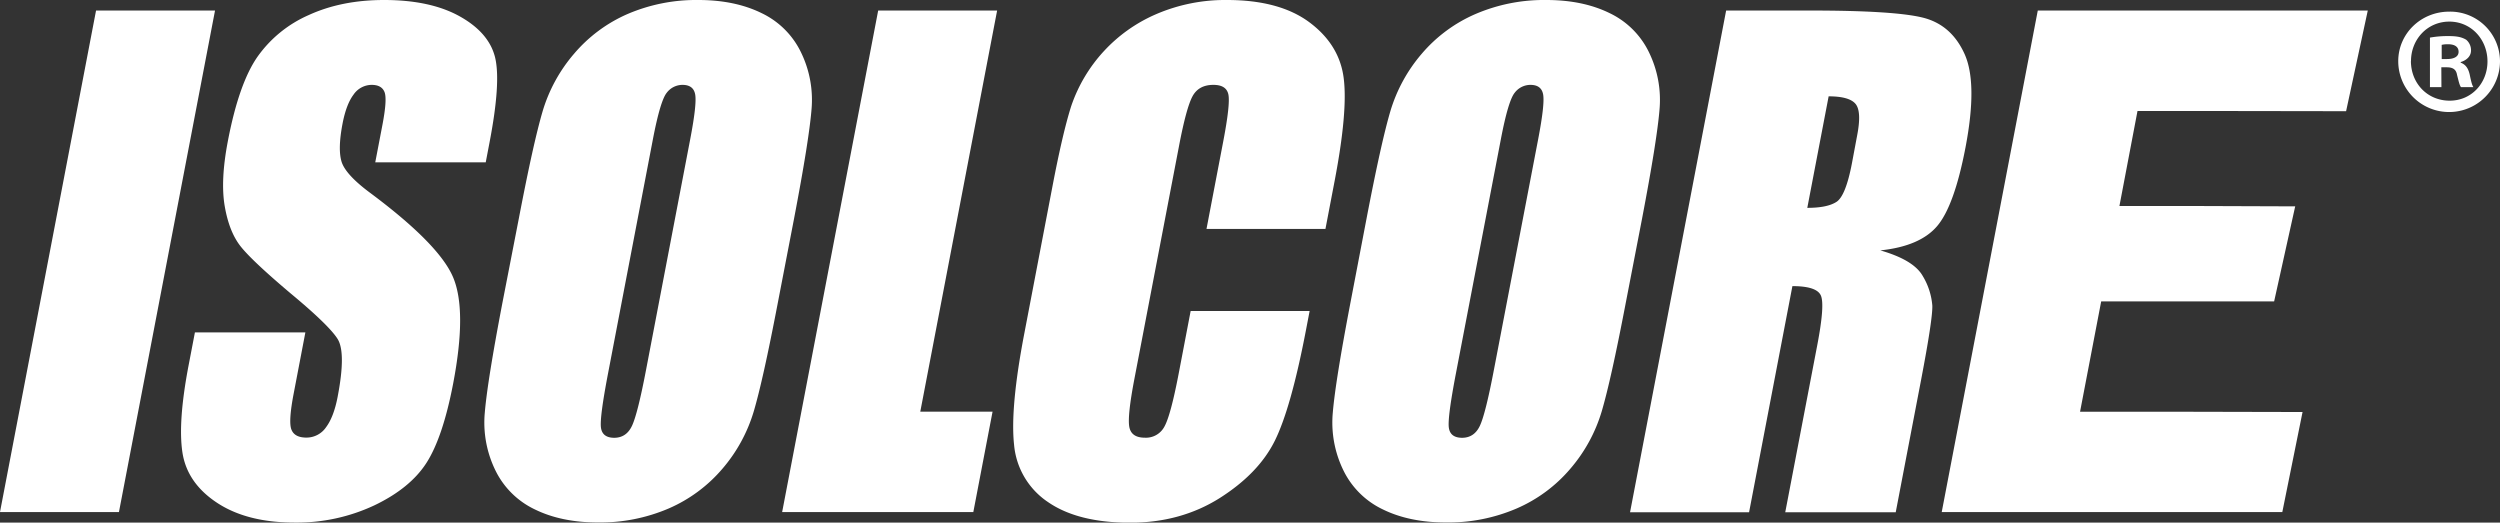 <svg xmlns="http://www.w3.org/2000/svg" id="Livello_1" data-name="Livello 1" viewBox="0 0 968.48 202.44"><rect x="0" y="0" width="968.48" height="202.44" fill="#333333" stroke="none"/><defs><style>.cls-1{fill:#fff;}</style></defs><g id="BetvjC.tif"><path class="cls-1" d="M83.3,4.08,46.08,198.36H0L37.21,4.08Z"></path><path class="cls-1" d="M188.17,62.88h-42.8l2.76-14.4q1.94-10.08.82-12.84T144,32.88a8.53,8.53,0,0,0-7,3.72q-2.85,3.74-4.3,11.29-1.86,9.72-.41,14.65T143,74.42q26.94,20,32.47,32.86t.06,41.4q-4,20.76-10.3,30.6T145,195.78a70.72,70.72,0,0,1-30.83,6.66q-18.49,0-30.11-7.68T70.66,175.2q-1.77-11.88,2.41-33.72l2.44-12.72H118.3l-4.52,23.64q-2.1,10.92-.89,14c.81,2.08,2.74,3.12,5.81,3.12a9.16,9.16,0,0,0,7.6-4q3-4,4.49-11.76,3.3-17.16,0-22.44t-18.18-17.64Q97.82,101.2,93.31,95.56T87.08,80q-1.76-10,1.21-25.44Q92.57,32.28,99.74,22A47.73,47.73,0,0,1,119.63,5.82Q132.35,0,148.77,0q18,0,29.37,6.36t13.68,16q2.27,9.66-2.18,32.82Z"></path><path class="cls-1" d="M301.22,117.84q-5.61,29.28-9.2,41.46a60.61,60.61,0,0,1-12.14,22.26A57.2,57.2,0,0,1,259,197a67.42,67.42,0,0,1-27.31,5.4q-14.24,0-24.58-5.1a32.46,32.46,0,0,1-15.3-15.3,42.08,42.08,0,0,1-4-22.2q1-12,6.73-42L201,84.6q5.61-29.28,9.2-41.46a60.61,60.61,0,0,1,12.14-22.26A57.08,57.08,0,0,1,243.18,5.4,67.42,67.42,0,0,1,270.49,0q14.22,0,24.58,5.1a32.39,32.39,0,0,1,15.29,15.3,42,42,0,0,1,4,22.2q-1,12-6.73,42ZM267.37,54q2.6-13.56,1.95-17.34t-4.91-3.78a7.63,7.63,0,0,0-6.12,3.06Q255.8,39,252.92,54l-17.38,90.72q-3.24,16.92-2.74,20.88t5.1,4c3.14,0,5.43-1.52,6.89-4.56s3.29-10.28,5.48-21.72Z"></path><path class="cls-1" d="M386.28,4.08l-29.77,155.4h28l-7.45,38.88H303L340.2,4.08Z"></path><path class="cls-1" d="M513.47,88.68H467.39l6.46-33.77q2.82-14.71,2-18.38c-.55-2.45-2.49-3.66-5.82-3.65q-5.68,0-8.07,4.44t-5.21,19.2l-17.29,90.24q-2.71,14.16-2,18.48t6.07,4.32a8.08,8.08,0,0,0,7.57-4.33q2.4-4.33,5.48-20.33l4.67-24.42h46.09l-1.45,7.57q-5.79,30.16-12.08,42.78T472.42,193q-15.1,9.48-34.6,9.49-20.25,0-31.84-8a29.82,29.82,0,0,1-13.14-22.26q-1.54-14.22,3.92-42.78L407.64,72.6q4-21,7.34-31.5A59.69,59.69,0,0,1,447.67,5.58,67.58,67.58,0,0,1,475.29,0q20.35,0,31.95,8.63t13.28,21.51Q522.21,43,517,70.22Z"></path><path class="cls-1" d="M629.71,117.84q-5.61,29.28-9.2,41.46a60.63,60.63,0,0,1-12.15,22.26A56.93,56.93,0,0,1,587.5,197a67.18,67.18,0,0,1-27.3,5.4q-14.24,0-24.58-5.1a32.46,32.46,0,0,1-15.3-15.3,42.08,42.08,0,0,1-4-22.2q1-12,6.73-42l6.36-33.24q5.61-29.28,9.2-41.46a60.77,60.77,0,0,1,12.15-22.26A57,57,0,0,1,571.67,5.4,67.15,67.15,0,0,1,599,0q14.22,0,24.58,5.1a32.39,32.39,0,0,1,15.29,15.3,42,42,0,0,1,4,22.2q-1,12-6.73,42ZM595.86,54q2.6-13.56,1.95-17.34t-4.91-3.78a7.63,7.63,0,0,0-6.12,3.06Q584.28,39,581.41,54L564,144.72q-3.24,16.92-2.74,20.88t5.1,4q4.7,0,6.89-4.56t5.47-21.72Z"></path><path class="cls-1" d="M668.69,4.08h32.62q32.61,0,43.63,2.76t16.13,14.1q5.1,11.34.35,36.18-4.35,22.68-11,30.48t-22,9.4q13,3.72,16.48,10a26.11,26.11,0,0,1,3.67,11.46q.13,5.22-4.36,28.74l-9.82,51.24h-42.8l12.37-64.56q3-15.6,1.46-19.32t-11.06-3.72l-16.78,87.6H631.47ZM708.4,37.32l-8.27,43.2q7.77,0,11.34-2.34t6-15.18l2-10.68q1.77-9.24-.69-12.12T708.4,37.32Z"></path><path class="cls-1" d="M789.42,4.08H917.26l-8.4,39L858.81,43H828.05l-7,36.8h28.79l39.3.14-8.16,36.83h-67l-8.18,42.72h33.82l52.37.12-7.84,38.76H752.21Z"></path></g><path class="cls-1" d="M968.48,23.69a19.71,19.71,0,0,1-39.42,0c0-10.64,8.77-19.18,19.77-19.18A19.3,19.3,0,0,1,968.48,23.69Zm-34.51,0C934,32.23,940.29,39,949,39c8.43,0,14.63-6.79,14.63-15.21S957.4,8.37,948.86,8.37,934,15.27,934,23.69Zm11.82,10.06h-4.45V14.57a38.72,38.72,0,0,1,7.37-.59c3.63,0,5.26.59,6.67,1.41a5.32,5.32,0,0,1,1.87,4.21c0,2.1-1.64,3.74-4,4.44v.24c1.87.7,2.93,2.1,3.51,4.68.59,2.92.94,4.09,1.41,4.79h-4.8c-.59-.7-.94-2.45-1.52-4.68-.35-2.1-1.52-3-4-3h-2.1Zm.11-10.88H948c2.45,0,4.44-.82,4.44-2.8,0-1.76-1.28-2.93-4.09-2.93a10.17,10.17,0,0,0-2.46.24Z"></path></svg>